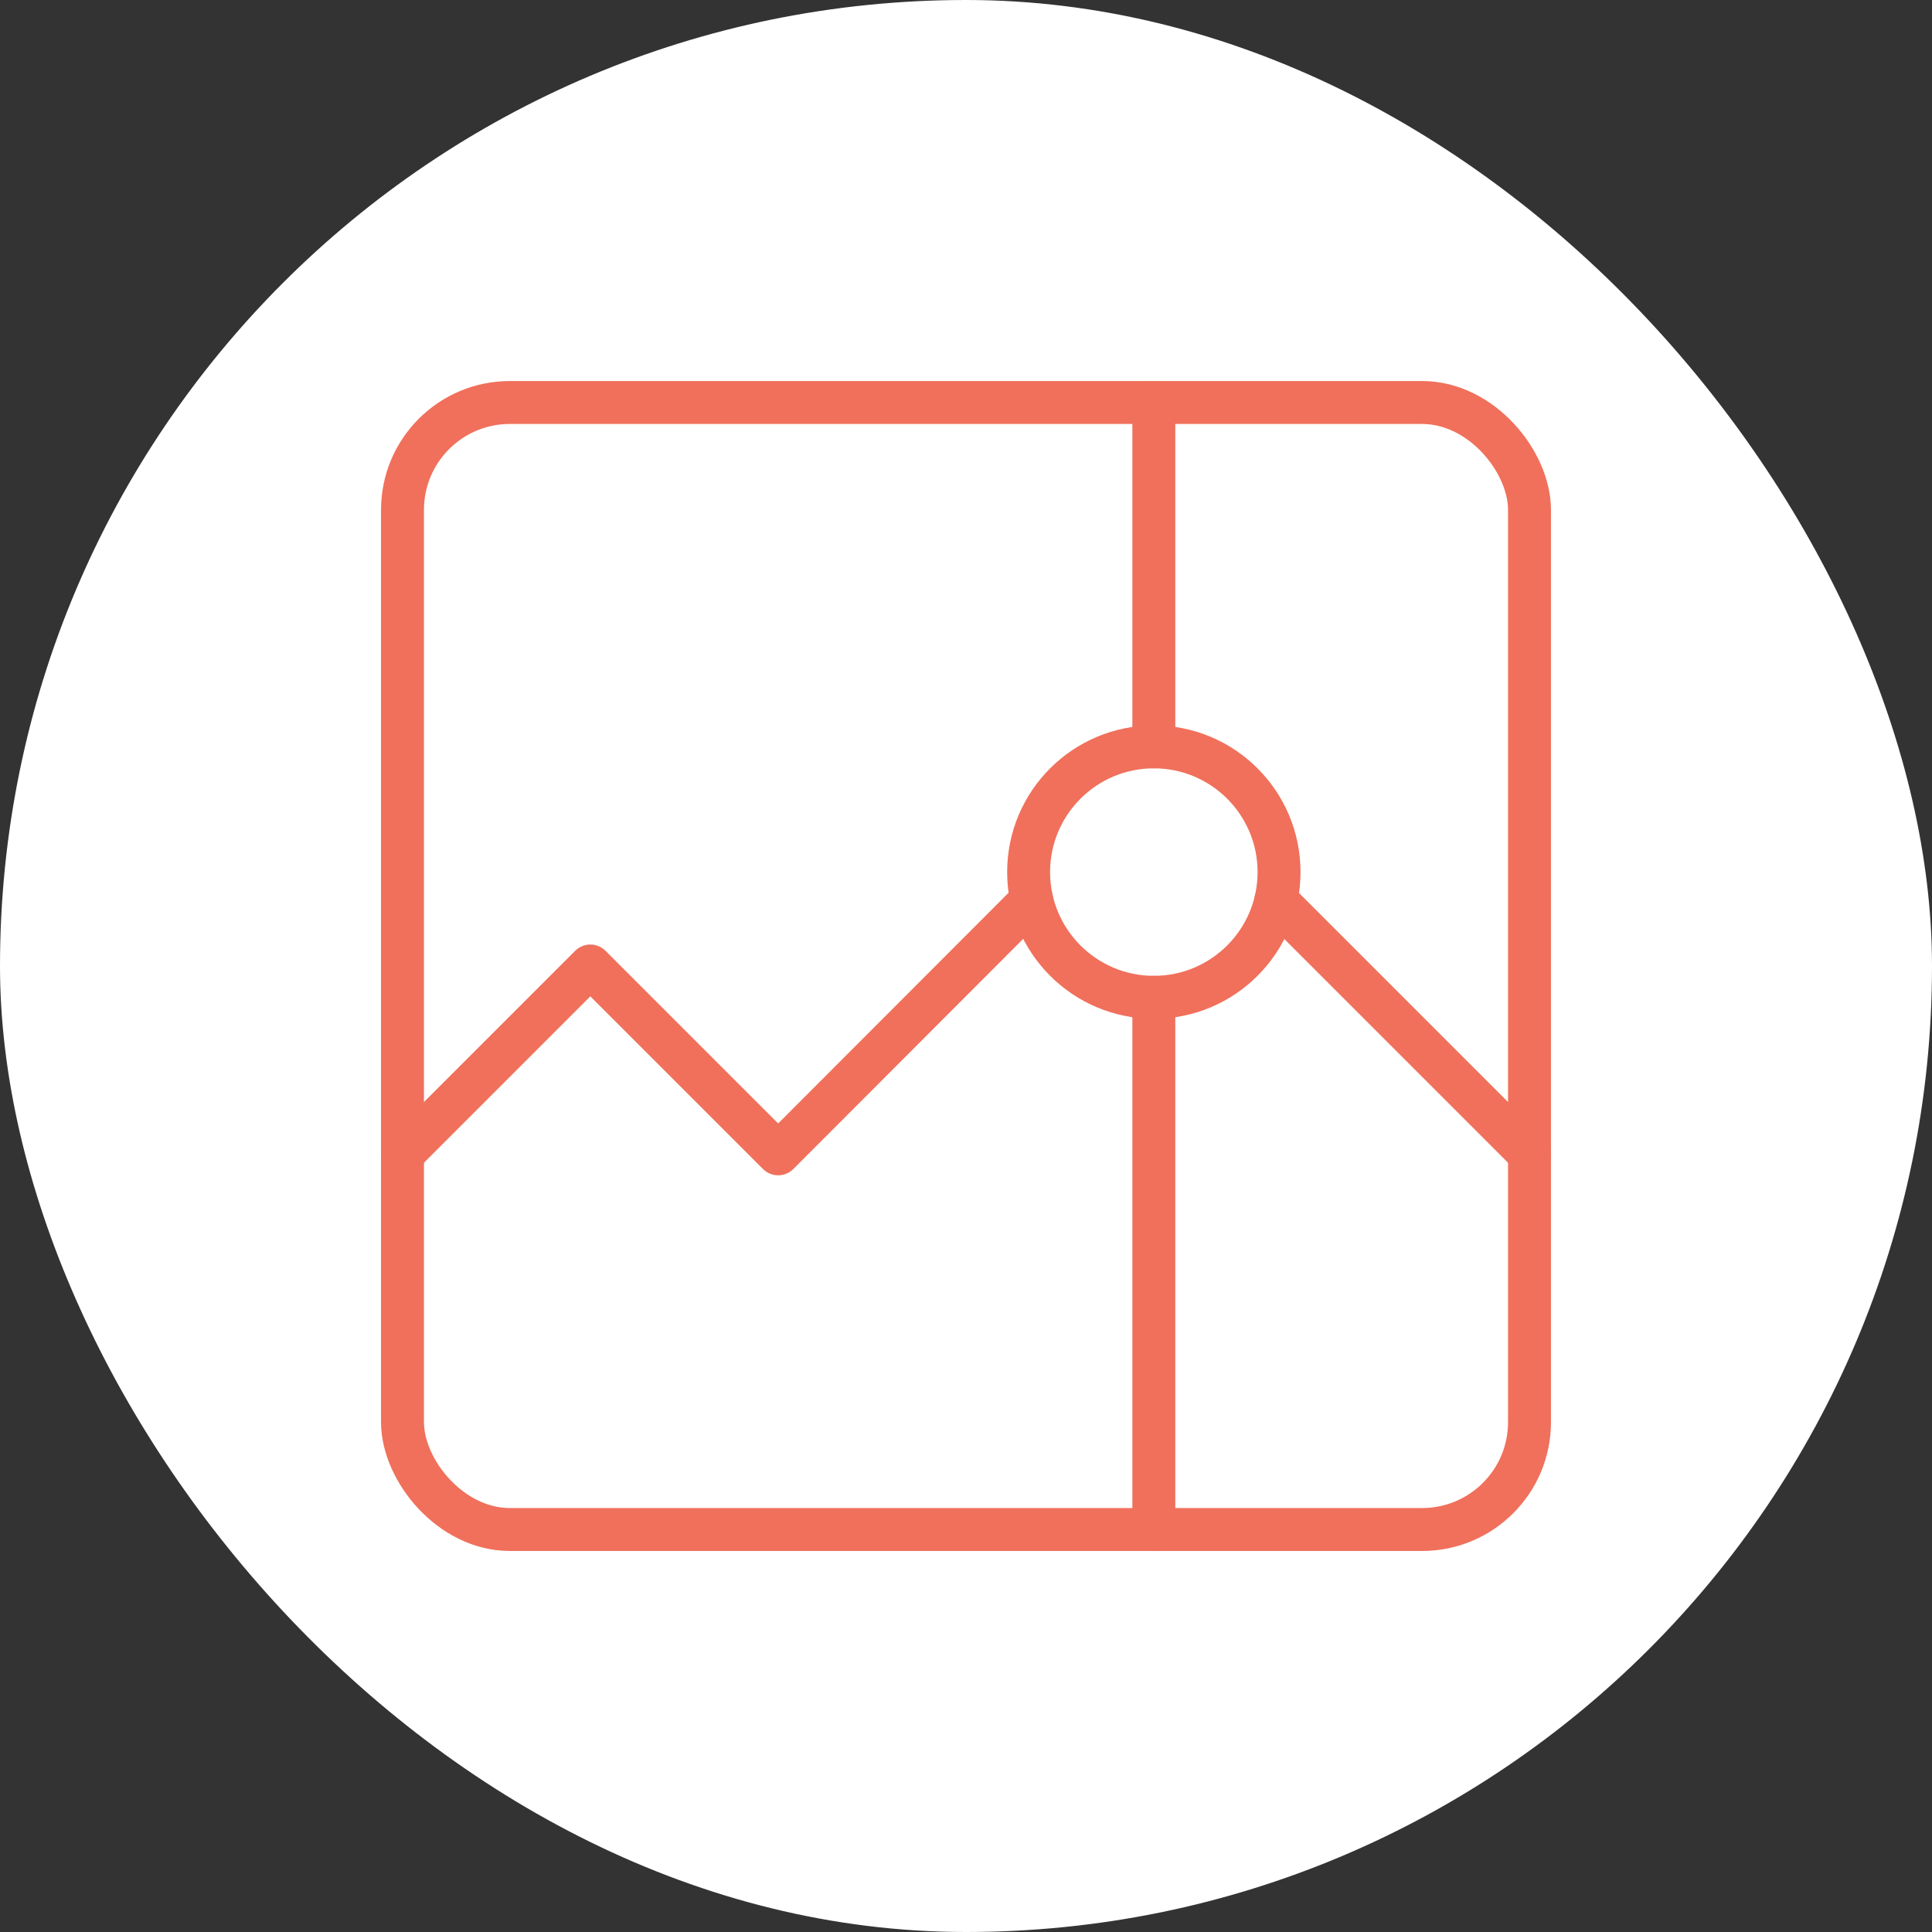 <?xml version="1.0" encoding="UTF-8"?> <svg xmlns="http://www.w3.org/2000/svg" width="90" height="90" viewBox="0 0 90 90" fill="none"><rect x="0" y="0" width="90" height="90" fill="#333333" stroke="none"/> <rect width="90" height="90" rx="45" fill="white"></rect> <rect x="18.75" y="18.75" width="52.5" height="52.5" rx="5" stroke="#F0705B" stroke-width="2"></rect> <path d="M53.75 18.75V34.792" stroke="#F0705B" stroke-width="2" stroke-linecap="round" stroke-linejoin="round"></path> <path d="M53.75 46.458V71.25" stroke="#F0705B" stroke-width="2" stroke-linecap="round" stroke-linejoin="round"></path> <path d="M59.434 41.934L71.25 53.75" stroke="#F0705B" stroke-width="2" stroke-linecap="round" stroke-linejoin="round"></path> <ellipse cx="53.75" cy="40.625" rx="5.833" ry="5.833" stroke="#F0705B" stroke-width="2"></ellipse> <path d="M48.062 41.923L36.25 53.75L27.5 45L18.75 53.75" stroke="#F0705B" stroke-width="2" stroke-linecap="round" stroke-linejoin="round"></path> </svg> 